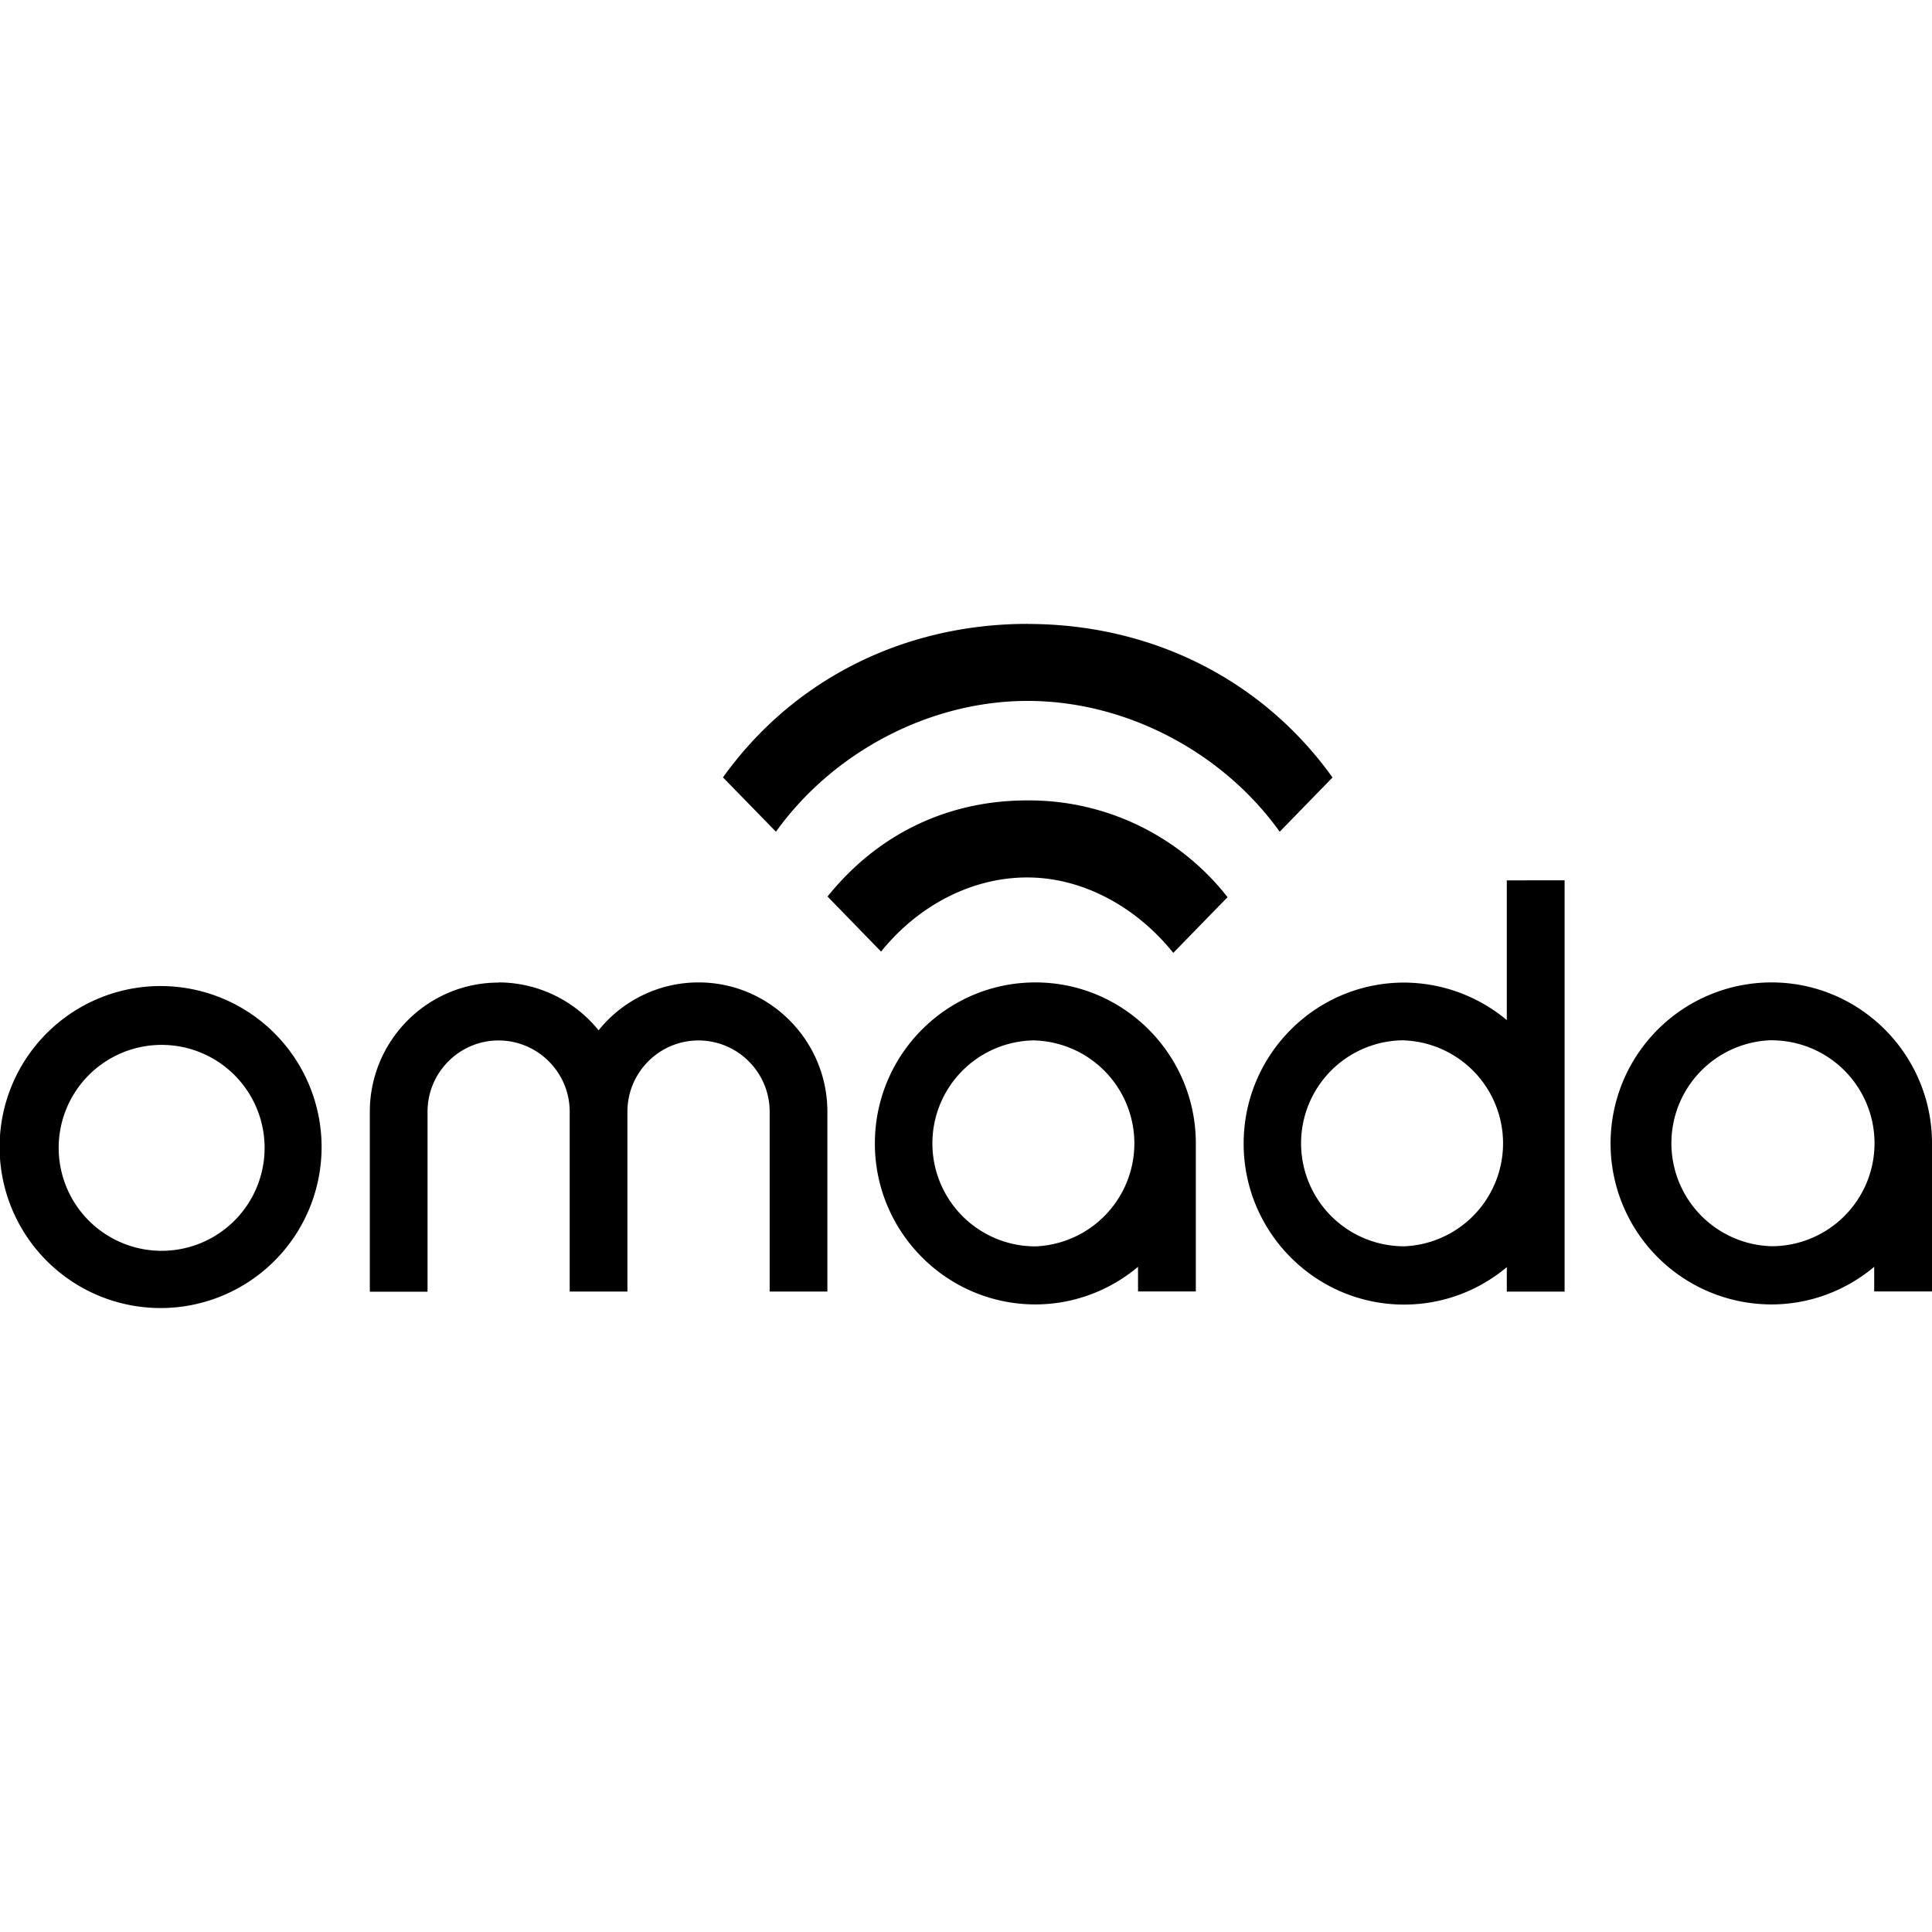 <svg xmlns="http://www.w3.org/2000/svg" viewBox="0 0 24 24"><path d="M12.766 7.75c-1.515 0-2.9.672-3.785 1.907l.658.675c.71-.99 1.908-1.625 3.127-1.625 1.22 0 2.421.634 3.131 1.625l.656-.674c-.885-1.235-2.271-1.907-3.787-1.907m-.006 2.192c-.966 0-1.842.4-2.48 1.194l.665.684c.461-.573 1.127-.921 1.815-.921s1.354.363 1.815.937l.674-.692a3.13 3.13 0 0 0-2.489-1.202m5.958.993v1.736a2 2 0 0 0-1.276-.466c-1.1 0-1.993.897-1.993 2s.894 2 1.993 2c.485 0 .93-.175 1.276-.465v.304h.718v-5.109Zm-12.524 1.27c-.883 0-1.6.72-1.6 1.606v2.234h.717V13.81c0-.488.396-.885.882-.885.487 0 .884.397.884.885v2.234h.717V13.81c0-.488.396-.885.883-.885s.884.397.884.885v2.234h.717V13.81c0-.885-.718-1.606-1.6-1.606a1.59 1.59 0 0 0-1.242.595 1.6 1.6 0 0 0-1.242-.595m6.668 0c-1.1 0-1.994.897-1.994 2s.894 2 1.994 2c.465 0 .916-.166 1.275-.467v.306h.718v-1.84c0-1.102-.894-1.999-1.993-1.999m9.145 0a1.999 1.999 0 0 0 0 4c.465 0 .916-.166 1.275-.467v.306H24v-1.84c0-1.102-.894-1.999-1.993-1.999m-20.012.045a2 2 0 0 0 0 4 2 2 0 0 0 0-4m10.867.676a1.28 1.28 0 0 1 0 2.558 1.278 1.278 0 0 1 0-2.559m4.58 0a1.28 1.28 0 0 1 0 2.558 1.279 1.279 0 0 1 0-2.559m4.565 0a1.279 1.279 0 0 1 0 2.558 1.28 1.28 0 0 1 0-2.559m-19.999.058a1.279 1.279 0 0 1 0 2.558 1.279 1.279 0 0 1 0-2.558z"/></svg>